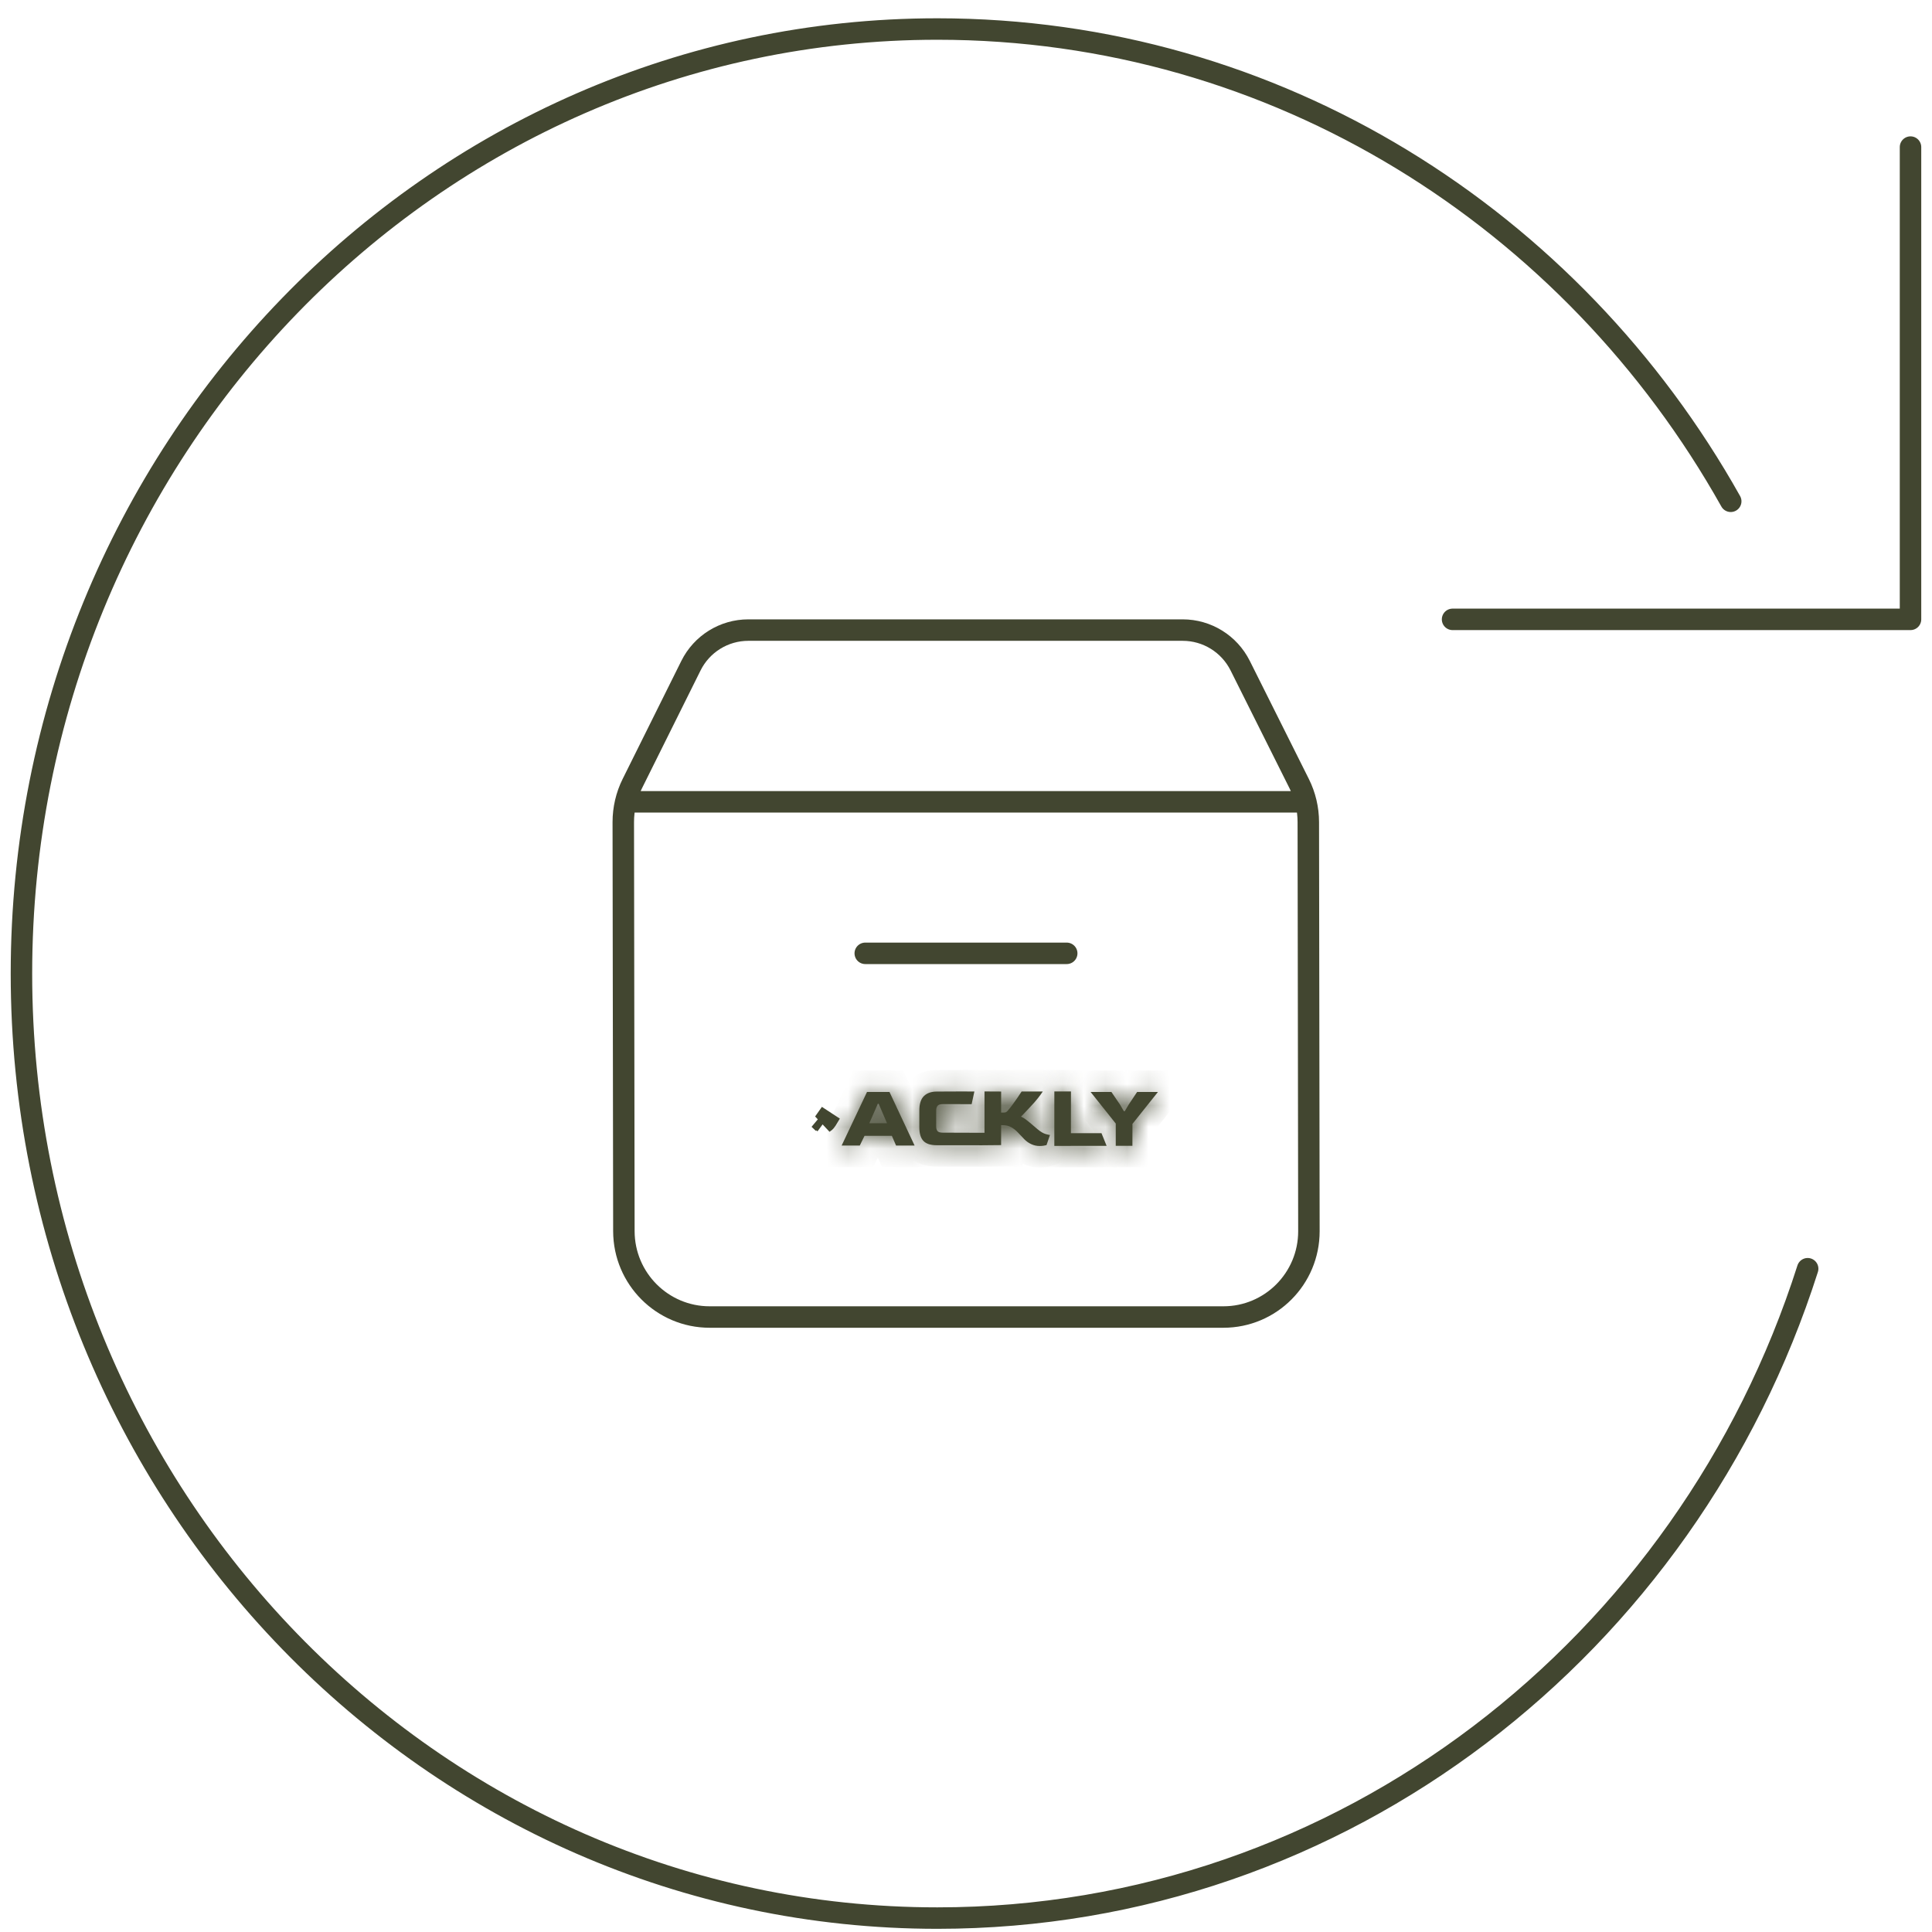 <svg width="90" height="90" viewBox="0 0 90 90" fill="none" xmlns="http://www.w3.org/2000/svg">
<path d="M84.208 59.102C78.609 76.668 62.574 89.352 43.666 89.352C20.102 89.352 0.999 69.652 0.999 45.352C0.999 21.051 20.102 1.352 43.666 1.352C59.458 1.352 73.247 10.2 80.624 23.352M67.666 28.852L88.999 28.852V6.852" stroke="#424630" stroke-linecap="round" stroke-linejoin="round"/>
<path d="M38.38 52.298C38.448 52.256 38.482 52.203 38.494 52.183L38.696 51.85L38.38 52.298ZM38.38 52.298L38.15 52.129L38.347 52.316M38.922 52.442C38.922 52.442 38.922 52.442 38.922 52.442L38.922 52.442Z" fill="#424630" stroke="#424630"/>
<mask id="path-3-inside-1_1_2176" fill="white">
<path d="M48.912 52.871L48.751 53.343C48.724 53.351 48.681 53.36 48.624 53.37C48.566 53.38 48.5 53.385 48.425 53.385C48.294 53.385 48.166 53.357 48.043 53.3C47.919 53.243 47.811 53.167 47.717 53.071L47.573 52.918C47.524 52.867 47.476 52.816 47.428 52.766C47.327 52.658 47.219 52.573 47.105 52.509C46.991 52.444 46.848 52.413 46.676 52.413L46.636 52.413L46.635 53.343L46.601 53.343C46.315 53.347 46.027 53.349 45.736 53.351C45.38 53.352 45.028 53.352 44.679 53.349L43.641 53.349C43.354 53.349 43.146 53.283 43.018 53.15C42.889 53.016 42.825 52.802 42.825 52.504L42.826 51.727C42.827 51.422 42.898 51.199 43.04 51.059C43.183 50.919 43.384 50.849 43.644 50.849C44.036 50.847 44.428 50.845 44.819 50.844C45.01 50.845 45.2 50.846 45.39 50.847C45.348 51.044 45.305 51.24 45.263 51.437C44.887 51.436 44.512 51.435 44.138 51.434L43.932 51.434C43.807 51.434 43.721 51.459 43.677 51.509C43.632 51.559 43.611 51.634 43.611 51.736L43.61 52.463C43.61 52.559 43.629 52.634 43.668 52.686C43.707 52.737 43.794 52.764 43.931 52.764L44.096 52.764C44.684 52.766 45.273 52.767 45.862 52.77C45.862 52.128 45.862 51.486 45.862 50.844C46.121 50.845 46.379 50.846 46.637 50.848L46.636 51.828L46.757 51.828C46.803 51.828 46.838 51.822 46.863 51.809C46.889 51.796 46.916 51.773 46.946 51.739C47.01 51.665 47.082 51.575 47.162 51.469C47.24 51.363 47.319 51.254 47.395 51.141C47.472 51.03 47.537 50.931 47.591 50.847L48.577 50.847C48.423 51.076 48.287 51.24 48.188 51.352C48.135 51.412 48.062 51.491 47.944 51.617C47.864 51.704 47.79 51.782 47.723 51.852C47.656 51.923 47.602 51.978 47.561 52.018C47.645 52.055 47.717 52.097 47.778 52.143C47.84 52.19 47.907 52.243 47.98 52.303C48.046 52.357 48.105 52.406 48.154 52.451C48.204 52.497 48.264 52.547 48.334 52.604C48.478 52.723 48.604 52.797 48.71 52.827C48.815 52.856 48.883 52.872 48.913 52.872L48.912 52.871Z"/>
</mask>
<path d="M48.912 52.871L48.751 53.343C48.724 53.351 48.681 53.36 48.624 53.37C48.566 53.38 48.5 53.385 48.425 53.385C48.294 53.385 48.166 53.357 48.043 53.3C47.919 53.243 47.811 53.167 47.717 53.071L47.573 52.918C47.524 52.867 47.476 52.816 47.428 52.766C47.327 52.658 47.219 52.573 47.105 52.509C46.991 52.444 46.848 52.413 46.676 52.413L46.636 52.413L46.635 53.343L46.601 53.343C46.315 53.347 46.027 53.349 45.736 53.351C45.38 53.352 45.028 53.352 44.679 53.349L43.641 53.349C43.354 53.349 43.146 53.283 43.018 53.15C42.889 53.016 42.825 52.802 42.825 52.504L42.826 51.727C42.827 51.422 42.898 51.199 43.04 51.059C43.183 50.919 43.384 50.849 43.644 50.849C44.036 50.847 44.428 50.845 44.819 50.844C45.01 50.845 45.2 50.846 45.39 50.847C45.348 51.044 45.305 51.24 45.263 51.437C44.887 51.436 44.512 51.435 44.138 51.434L43.932 51.434C43.807 51.434 43.721 51.459 43.677 51.509C43.632 51.559 43.611 51.634 43.611 51.736L43.61 52.463C43.61 52.559 43.629 52.634 43.668 52.686C43.707 52.737 43.794 52.764 43.931 52.764L44.096 52.764C44.684 52.766 45.273 52.767 45.862 52.77C45.862 52.128 45.862 51.486 45.862 50.844C46.121 50.845 46.379 50.846 46.637 50.848L46.636 51.828L46.757 51.828C46.803 51.828 46.838 51.822 46.863 51.809C46.889 51.796 46.916 51.773 46.946 51.739C47.01 51.665 47.082 51.575 47.162 51.469C47.24 51.363 47.319 51.254 47.395 51.141C47.472 51.03 47.537 50.931 47.591 50.847L48.577 50.847C48.423 51.076 48.287 51.24 48.188 51.352C48.135 51.412 48.062 51.491 47.944 51.617C47.864 51.704 47.79 51.782 47.723 51.852C47.656 51.923 47.602 51.978 47.561 52.018C47.645 52.055 47.717 52.097 47.778 52.143C47.84 52.19 47.907 52.243 47.98 52.303C48.046 52.357 48.105 52.406 48.154 52.451C48.204 52.497 48.264 52.547 48.334 52.604C48.478 52.723 48.604 52.797 48.71 52.827C48.815 52.856 48.883 52.872 48.913 52.872L48.912 52.871Z" fill="#424630"/>
<path d="M48.912 52.871L49.639 52.183L48.503 50.983L47.966 52.547L48.912 52.871ZM48.751 53.343L49.049 54.297L49.532 54.145L49.696 53.666L48.751 53.343ZM48.624 53.37L48.792 54.356L48.794 54.355L48.624 53.37ZM48.043 53.3L47.622 54.208L47.626 54.21L48.043 53.3ZM47.717 53.071L46.99 53.759L46.996 53.764L47.001 53.77L47.717 53.071ZM47.573 52.918L48.299 52.23L47.573 52.918ZM47.428 52.766L46.702 53.453L47.428 52.766ZM46.636 52.413L46.637 51.413L45.637 51.413L45.636 52.413L46.636 52.413ZM46.635 53.343L46.634 54.343L47.634 54.343L47.635 53.343L46.635 53.343ZM46.601 53.343L46.602 52.343L46.589 52.343L46.601 53.343ZM45.736 53.351L45.739 54.351L45.74 54.351L45.736 53.351ZM44.679 53.349L44.689 52.349L44.68 52.349L44.679 53.349ZM43.04 51.059L43.739 51.773L43.741 51.771L43.04 51.059ZM43.644 50.849L43.643 51.849L43.649 51.849L43.644 50.849ZM44.819 50.844L44.828 49.844L44.817 49.844L44.819 50.844ZM45.39 50.847L46.368 51.055L46.625 49.852L45.395 49.847L45.39 50.847ZM45.263 51.437L45.259 52.437L46.071 52.438L46.24 51.645L45.263 51.437ZM44.138 51.434L44.141 50.434L44.139 50.434L44.138 51.434ZM43.677 51.509L44.418 52.18L44.424 52.174L44.429 52.168L43.677 51.509ZM44.096 52.764L44.099 51.764L44.097 51.764L44.096 52.764ZM45.862 52.77L45.857 53.77L46.862 53.773L46.862 52.768L45.862 52.77ZM45.862 50.844L45.869 49.844L44.862 49.838L44.862 50.845L45.862 50.844ZM46.637 50.848L47.637 50.848L47.639 49.853L46.645 49.848L46.637 50.848ZM46.636 51.828L45.636 51.828L45.635 52.828L46.635 52.828L46.636 51.828ZM46.946 51.739L46.192 51.083L46.19 51.085L46.946 51.739ZM47.162 51.469L47.963 52.066L47.964 52.065L47.162 51.469ZM47.395 51.141L46.572 50.575L46.57 50.577L47.395 51.141ZM47.591 50.847L47.592 49.847L47.041 49.847L46.746 50.313L47.591 50.847ZM48.577 50.847L49.406 51.405L50.456 49.847L48.578 49.847L48.577 50.847ZM48.188 51.352L47.439 50.69L47.437 50.693L48.188 51.352ZM47.944 51.617L47.215 50.933L47.21 50.939L47.944 51.617ZM47.561 52.018L46.862 51.304L45.806 52.338L47.157 52.933L47.561 52.018ZM47.98 52.303L47.347 53.078L47.347 53.078L47.98 52.303ZM48.154 52.451L48.831 51.715L48.825 51.709L48.154 52.451ZM48.334 52.604L48.97 51.832L48.962 51.825L48.334 52.604ZM48.71 52.827L48.982 51.864L48.981 51.864L48.71 52.827ZM48.913 52.872L48.912 53.872L51.236 53.872L49.64 52.184L48.913 52.872ZM47.966 52.547L47.805 53.019L49.696 53.666L49.858 53.194L47.966 52.547ZM48.452 52.388C48.46 52.386 48.467 52.384 48.472 52.383C48.476 52.381 48.48 52.38 48.483 52.38C48.488 52.378 48.49 52.378 48.488 52.378C48.487 52.379 48.483 52.379 48.477 52.38C48.471 52.382 48.464 52.383 48.454 52.385L48.794 54.355C48.856 54.344 48.954 54.326 49.049 54.297L48.452 52.388ZM48.456 52.384C48.46 52.384 48.46 52.384 48.455 52.384C48.449 52.385 48.44 52.385 48.426 52.385L48.424 54.385C48.545 54.385 48.669 54.377 48.792 54.356L48.456 52.384ZM48.426 52.385C48.433 52.385 48.441 52.386 48.448 52.388C48.456 52.389 48.46 52.391 48.459 52.391L47.626 54.21C47.876 54.324 48.144 54.385 48.424 54.385L48.426 52.385ZM48.464 52.393C48.449 52.386 48.441 52.38 48.433 52.372L47.001 53.77C47.181 53.954 47.39 54.101 47.622 54.208L48.464 52.393ZM48.444 52.383L48.299 52.23L46.846 53.606L46.99 53.759L48.444 52.383ZM48.299 52.23C48.25 52.178 48.276 52.206 48.227 52.154C48.174 52.098 48.244 52.172 48.191 52.116C48.183 52.108 48.162 52.086 48.155 52.078L46.702 53.453C46.711 53.464 46.701 53.453 46.711 53.463C46.711 53.463 46.719 53.472 46.719 53.472C46.738 53.492 46.719 53.472 46.737 53.491C46.776 53.532 46.717 53.469 46.755 53.51C46.759 53.514 46.761 53.516 46.764 53.52C46.776 53.532 46.762 53.518 46.774 53.529C46.814 53.572 46.77 53.525 46.81 53.568C46.82 53.579 46.835 53.595 46.846 53.606L48.299 52.23ZM48.155 52.078C47.993 51.907 47.807 51.756 47.595 51.636L46.614 53.381C46.631 53.39 46.66 53.41 46.702 53.453L48.155 52.078ZM47.595 51.636C47.29 51.465 46.965 51.413 46.677 51.413L46.675 53.413C46.731 53.413 46.691 53.424 46.614 53.381L47.595 51.636ZM46.677 51.413L46.637 51.413L46.635 53.413L46.675 53.413L46.677 51.413ZM45.636 52.413L45.635 53.343L47.635 53.343L47.636 52.413L45.636 52.413ZM46.636 52.343L46.602 52.343L46.6 54.343L46.634 54.343L46.636 52.343ZM46.589 52.343C46.306 52.347 46.021 52.349 45.732 52.351L45.74 54.351C46.033 54.349 46.324 54.347 46.614 54.343L46.589 52.343ZM45.733 52.351C45.38 52.352 45.032 52.352 44.689 52.349L44.669 54.349C45.024 54.352 45.381 54.352 45.739 54.351L45.733 52.351ZM44.68 52.349L43.642 52.349L43.64 54.349L44.678 54.349L44.68 52.349ZM43.642 52.349C43.571 52.349 43.556 52.341 43.576 52.347C43.601 52.355 43.669 52.383 43.738 52.456L42.297 53.843C42.696 54.258 43.229 54.349 43.64 54.349L43.642 52.349ZM43.738 52.456C43.805 52.525 43.827 52.587 43.831 52.602C43.833 52.608 43.832 52.604 43.83 52.587C43.827 52.57 43.825 52.543 43.825 52.504L41.825 52.504C41.825 52.912 41.907 53.439 42.297 53.843L43.738 52.456ZM43.825 52.504L43.826 51.727L41.826 51.727L41.825 52.504L43.825 52.504ZM43.826 51.727C43.826 51.689 43.828 51.663 43.831 51.647C43.833 51.631 43.835 51.627 43.832 51.635C43.83 51.642 43.823 51.66 43.808 51.686C43.793 51.712 43.77 51.743 43.739 51.773L42.341 50.345C41.924 50.753 41.827 51.296 41.826 51.727L43.826 51.727ZM43.741 51.771C43.722 51.79 43.701 51.807 43.679 51.82C43.657 51.833 43.638 51.841 43.625 51.846C43.599 51.855 43.6 51.849 43.643 51.849L43.645 49.849C43.207 49.849 42.721 49.97 42.339 50.347L43.741 51.771ZM43.649 51.849C44.039 51.847 44.43 51.845 44.822 51.844L44.817 49.844C44.425 49.845 44.032 49.847 43.639 49.849L43.649 51.849ZM44.81 51.844C45.003 51.845 45.195 51.846 45.385 51.847L45.395 49.847C45.204 49.846 45.016 49.845 44.828 49.844L44.81 51.844ZM44.412 50.639C44.391 50.736 44.37 50.833 44.349 50.931C44.328 51.029 44.306 51.129 44.285 51.228L46.24 51.645C46.261 51.548 46.282 51.45 46.304 51.352C46.325 51.254 46.346 51.155 46.368 51.055L44.412 50.639ZM45.266 50.437C44.891 50.436 44.515 50.435 44.141 50.434L44.135 52.434C44.509 52.435 44.884 52.436 45.259 52.437L45.266 50.437ZM44.139 50.434L43.934 50.434L43.931 52.434L44.137 52.434L44.139 50.434ZM43.934 50.434C43.76 50.434 43.275 50.451 42.926 50.85L44.429 52.168C44.289 52.327 44.133 52.389 44.053 52.413C44.011 52.425 43.979 52.43 43.961 52.432C43.942 52.434 43.931 52.434 43.931 52.434L43.934 50.434ZM42.936 50.839C42.653 51.151 42.611 51.52 42.611 51.736L44.611 51.736C44.611 51.749 44.612 51.966 44.418 52.18L42.936 50.839ZM42.611 51.736L42.61 52.463L44.61 52.463L44.611 51.736L42.611 51.736ZM42.61 52.463C42.609 52.674 42.649 52.995 42.868 53.287L44.468 52.084C44.609 52.273 44.61 52.444 44.61 52.463L42.61 52.463ZM42.868 53.287C43.058 53.539 43.305 53.651 43.474 53.702C43.644 53.753 43.806 53.764 43.93 53.764L43.932 51.764C43.92 51.764 43.969 51.762 44.052 51.787C44.133 51.811 44.317 51.884 44.468 52.084L42.868 53.287ZM43.93 53.764L44.095 53.764L44.097 51.764L43.932 51.764L43.93 53.764ZM44.092 53.764C44.681 53.766 45.269 53.767 45.857 53.77L45.867 51.77C45.278 51.767 44.688 51.766 44.099 51.764L44.092 53.764ZM46.862 52.768C46.862 52.127 46.862 51.485 46.862 50.843L44.862 50.845C44.862 51.487 44.862 52.129 44.862 52.771L46.862 52.768ZM45.855 51.844C45.985 51.844 46.115 51.845 46.244 51.846C46.373 51.846 46.502 51.847 46.63 51.847L46.645 49.848C46.514 49.847 46.384 49.846 46.255 49.846C46.126 49.845 45.997 49.844 45.869 49.844L45.855 51.844ZM45.637 50.848L45.636 51.828L47.636 51.828L47.637 50.848L45.637 50.848ZM46.635 52.828L46.756 52.828L46.758 50.828L46.638 50.828L46.635 52.828ZM46.756 52.828C46.866 52.828 47.087 52.818 47.319 52.699L46.408 50.919C46.505 50.869 46.59 50.848 46.644 50.839C46.698 50.829 46.739 50.828 46.758 50.828L46.756 52.828ZM47.319 52.699C47.499 52.606 47.624 52.483 47.702 52.392L46.19 51.085C46.202 51.071 46.224 51.047 46.257 51.019C46.29 50.991 46.34 50.954 46.408 50.919L47.319 52.699ZM47.7 52.395C47.784 52.298 47.872 52.188 47.963 52.066L46.36 50.871C46.292 50.962 46.236 51.031 46.192 51.083L47.7 52.395ZM47.964 52.065C48.05 51.949 48.136 51.829 48.221 51.705L46.57 50.577C46.502 50.678 46.431 50.776 46.359 50.872L47.964 52.065ZM48.219 51.708C48.301 51.588 48.374 51.479 48.436 51.381L46.746 50.313C46.701 50.384 46.643 50.472 46.572 50.575L48.219 51.708ZM47.59 51.847L48.576 51.847L48.578 49.847L47.592 49.847L47.59 51.847ZM47.748 50.289C47.622 50.475 47.514 50.605 47.439 50.69L48.937 52.014C49.059 51.876 49.223 51.677 49.406 51.405L47.748 50.289ZM47.437 50.693C47.397 50.739 47.336 50.804 47.215 50.933L48.674 52.3C48.788 52.178 48.874 52.086 48.94 52.011L47.437 50.693ZM47.21 50.939C47.135 51.02 47.065 51.093 46.998 51.165L48.448 52.54C48.515 52.47 48.593 52.387 48.678 52.295L47.21 50.939ZM46.998 51.165C46.934 51.232 46.89 51.277 46.862 51.304L48.261 52.732C48.314 52.68 48.377 52.615 48.448 52.54L46.998 51.165ZM47.157 52.933C47.179 52.943 47.182 52.947 47.173 52.94L48.383 51.346C48.252 51.246 48.11 51.167 47.966 51.103L47.157 52.933ZM47.173 52.94C47.222 52.977 47.279 53.022 47.347 53.078L48.612 51.528C48.534 51.464 48.457 51.402 48.383 51.346L47.173 52.94ZM47.347 53.078C47.406 53.126 47.45 53.164 47.484 53.194L48.825 51.709C48.759 51.649 48.686 51.588 48.612 51.527L47.347 53.078ZM47.477 53.188C47.548 53.253 47.625 53.318 47.706 53.383L48.962 51.825C48.902 51.777 48.861 51.741 48.831 51.715L47.477 53.188ZM47.697 53.376C47.886 53.532 48.139 53.706 48.439 53.79L48.981 51.864C49.008 51.871 49.027 51.879 49.036 51.883C49.046 51.888 49.049 51.89 49.046 51.888C49.042 51.886 49.034 51.881 49.021 51.871C49.008 51.862 48.991 51.849 48.97 51.832L47.697 53.376ZM48.438 53.789C48.499 53.806 48.562 53.823 48.622 53.837C48.656 53.844 48.776 53.872 48.912 53.872L48.914 51.872C48.951 51.872 48.98 51.874 48.998 51.876C49.016 51.877 49.03 51.88 49.038 51.881C49.054 51.883 49.062 51.885 49.058 51.884C49.055 51.884 49.047 51.882 49.034 51.878C49.02 51.875 49.003 51.87 48.982 51.864L48.438 53.789ZM49.64 52.184L49.639 52.183L48.185 53.559L48.186 53.559L49.64 52.184Z" fill="#424630" mask="url(#path-3-inside-1_1_2176)"/>
<mask id="path-5-inside-2_1_2176" fill="white">
<path d="M49.115 53.379C49.116 52.534 49.115 51.688 49.116 50.844L49.889 50.844L49.887 52.787L51.311 52.787C51.391 52.984 51.471 53.181 51.551 53.379C51.411 53.379 51.208 53.379 51.069 53.379C50.417 53.379 49.766 53.379 49.115 53.38L49.115 53.379Z"/>
</mask>
<path d="M49.115 53.379C49.116 52.534 49.115 51.688 49.116 50.844L49.889 50.844L49.887 52.787L51.311 52.787C51.391 52.984 51.471 53.181 51.551 53.379C51.411 53.379 51.208 53.379 51.069 53.379C50.417 53.379 49.766 53.379 49.115 53.38L49.115 53.379Z" fill="#424630"/>
<path d="M49.116 50.844L49.117 49.844L48.117 49.844L48.116 50.844L49.116 50.844ZM49.889 50.844L50.889 50.844L50.89 49.844L49.89 49.844L49.889 50.844ZM49.887 52.787L48.887 52.787L48.886 53.787L49.886 53.787L49.887 52.787ZM51.311 52.787L52.237 52.41L51.984 51.787L51.312 51.787L51.311 52.787ZM51.551 53.379L51.55 54.379L53.035 54.379L52.478 53.002L51.551 53.379ZM49.115 53.38L48.115 53.38L48.114 54.382L49.116 54.38L49.115 53.38ZM50.115 53.379C50.115 52.956 50.115 52.533 50.115 52.11C50.116 51.688 50.116 51.266 50.116 50.844L48.116 50.844C48.116 51.267 48.116 51.69 48.115 52.112C48.115 52.535 48.115 52.957 48.115 53.379L50.115 53.379ZM49.115 51.844L49.888 51.844L49.89 49.844L49.117 49.844L49.115 51.844ZM48.889 50.844L48.887 52.787L50.887 52.787L50.889 50.844L48.889 50.844ZM49.886 53.787L51.31 53.787L51.312 51.787L49.888 51.787L49.886 53.787ZM50.385 53.165C50.465 53.362 50.544 53.558 50.624 53.755L52.478 53.002C52.398 52.804 52.317 52.606 52.237 52.41L50.385 53.165ZM51.552 52.379C51.552 52.379 51.552 52.379 51.551 52.379C51.551 52.379 51.551 52.379 51.55 52.379C51.55 52.379 51.55 52.379 51.55 52.379C51.549 52.379 51.549 52.379 51.549 52.379C51.549 52.379 51.548 52.379 51.548 52.379C51.548 52.379 51.547 52.379 51.547 52.379C51.547 52.379 51.547 52.379 51.546 52.379C51.546 52.379 51.546 52.379 51.546 52.379C51.545 52.379 51.545 52.379 51.545 52.379C51.544 52.379 51.544 52.379 51.544 52.379C51.544 52.379 51.543 52.379 51.543 52.379C51.543 52.379 51.542 52.379 51.542 52.379C51.542 52.379 51.542 52.379 51.541 52.379C51.541 52.379 51.541 52.379 51.541 52.379C51.54 52.379 51.54 52.379 51.54 52.379C51.539 52.379 51.539 52.379 51.539 52.379C51.539 52.379 51.538 52.379 51.538 52.379C51.538 52.379 51.538 52.379 51.537 52.379C51.537 52.379 51.537 52.379 51.536 52.379C51.536 52.379 51.536 52.379 51.535 52.379C51.535 52.379 51.535 52.379 51.535 52.379C51.534 52.379 51.534 52.379 51.534 52.379C51.533 52.379 51.533 52.379 51.533 52.379C51.533 52.379 51.532 52.379 51.532 52.379C51.532 52.379 51.532 52.379 51.531 52.379C51.531 52.379 51.531 52.379 51.53 52.379C51.53 52.379 51.53 52.379 51.53 52.379C51.529 52.379 51.529 52.379 51.529 52.379C51.528 52.379 51.528 52.379 51.528 52.379C51.528 52.379 51.527 52.379 51.527 52.379C51.527 52.379 51.526 52.379 51.526 52.379C51.526 52.379 51.526 52.379 51.525 52.379C51.525 52.379 51.525 52.379 51.524 52.379C51.524 52.379 51.524 52.379 51.524 52.379C51.523 52.379 51.523 52.379 51.523 52.379C51.522 52.379 51.522 52.379 51.522 52.379C51.522 52.379 51.521 52.379 51.521 52.379C51.521 52.379 51.52 52.379 51.52 52.379C51.52 52.379 51.52 52.379 51.519 52.379C51.519 52.379 51.519 52.379 51.518 52.379C51.518 52.379 51.518 52.379 51.517 52.379C51.517 52.379 51.517 52.379 51.517 52.379C51.516 52.379 51.516 52.379 51.516 52.379C51.515 52.379 51.515 52.379 51.515 52.379C51.515 52.379 51.514 52.379 51.514 52.379C51.514 52.379 51.513 52.379 51.513 52.379C51.513 52.379 51.513 52.379 51.512 52.379C51.512 52.379 51.512 52.379 51.511 52.379C51.511 52.379 51.511 52.379 51.511 52.379C51.51 52.379 51.51 52.379 51.51 52.379C51.509 52.379 51.509 52.379 51.509 52.379C51.508 52.379 51.508 52.379 51.508 52.379C51.508 52.379 51.507 52.379 51.507 52.379C51.507 52.379 51.506 52.379 51.506 52.379C51.506 52.379 51.505 52.379 51.505 52.379C51.505 52.379 51.505 52.379 51.504 52.379C51.504 52.379 51.504 52.379 51.503 52.379C51.503 52.379 51.503 52.379 51.502 52.379C51.502 52.379 51.502 52.379 51.502 52.379C51.501 52.379 51.501 52.379 51.501 52.379C51.5 52.379 51.5 52.379 51.5 52.379C51.499 52.379 51.499 52.379 51.499 52.379C51.499 52.379 51.498 52.379 51.498 52.379C51.498 52.379 51.497 52.379 51.497 52.379C51.497 52.379 51.496 52.379 51.496 52.379C51.496 52.379 51.496 52.379 51.495 52.379C51.495 52.379 51.495 52.379 51.494 52.379C51.494 52.379 51.494 52.379 51.493 52.379C51.493 52.379 51.493 52.379 51.493 52.379C51.492 52.379 51.492 52.379 51.492 52.379C51.491 52.379 51.491 52.379 51.491 52.379C51.49 52.379 51.49 52.379 51.49 52.379C51.49 52.379 51.489 52.379 51.489 52.379C51.489 52.379 51.488 52.379 51.488 52.379C51.488 52.379 51.487 52.379 51.487 52.379C51.487 52.379 51.486 52.379 51.486 52.379C51.486 52.379 51.486 52.379 51.485 52.379C51.485 52.379 51.485 52.379 51.484 52.379C51.484 52.379 51.484 52.379 51.483 52.379C51.483 52.379 51.483 52.379 51.483 52.379C51.482 52.379 51.482 52.379 51.482 52.379C51.481 52.379 51.481 52.379 51.481 52.379C51.48 52.379 51.48 52.379 51.48 52.379C51.48 52.379 51.479 52.379 51.479 52.379C51.479 52.379 51.478 52.379 51.478 52.379C51.478 52.379 51.477 52.379 51.477 52.379C51.477 52.379 51.477 52.379 51.476 52.379C51.476 52.379 51.475 52.379 51.475 52.379C51.475 52.379 51.475 52.379 51.474 52.379C51.474 52.379 51.474 52.379 51.473 52.379C51.473 52.379 51.473 52.379 51.472 52.379C51.472 52.379 51.472 52.379 51.471 52.379C51.471 52.379 51.471 52.379 51.471 52.379C51.47 52.379 51.47 52.379 51.47 52.379C51.469 52.379 51.469 52.379 51.469 52.379C51.468 52.379 51.468 52.379 51.468 52.379C51.468 52.379 51.467 52.379 51.467 52.379C51.467 52.379 51.466 52.379 51.466 52.379C51.466 52.379 51.465 52.379 51.465 52.379C51.465 52.379 51.464 52.379 51.464 52.379C51.464 52.379 51.463 52.379 51.463 52.379C51.463 52.379 51.462 52.379 51.462 52.379C51.462 52.379 51.462 52.379 51.461 52.379C51.461 52.379 51.461 52.379 51.46 52.379C51.46 52.379 51.46 52.379 51.459 52.379C51.459 52.379 51.459 52.379 51.458 52.379C51.458 52.379 51.458 52.379 51.458 52.379C51.457 52.379 51.457 52.379 51.457 52.379C51.456 52.379 51.456 52.379 51.456 52.379C51.455 52.379 51.455 52.379 51.455 52.379C51.454 52.379 51.454 52.379 51.454 52.379C51.453 52.379 51.453 52.379 51.453 52.379C51.453 52.379 51.452 52.379 51.452 52.379C51.452 52.379 51.451 52.379 51.451 52.379C51.451 52.379 51.45 52.379 51.45 52.379C51.45 52.379 51.449 52.379 51.449 52.379C51.449 52.379 51.448 52.379 51.448 52.379C51.448 52.379 51.447 52.379 51.447 52.379C51.447 52.379 51.447 52.379 51.446 52.379C51.446 52.379 51.446 52.379 51.445 52.379C51.445 52.379 51.445 52.379 51.444 52.379C51.444 52.379 51.444 52.379 51.443 52.379C51.443 52.379 51.443 52.379 51.442 52.379C51.442 52.379 51.442 52.379 51.441 52.379C51.441 52.379 51.441 52.379 51.44 52.379C51.44 52.379 51.44 52.379 51.44 52.379C51.439 52.379 51.439 52.379 51.438 52.379C51.438 52.379 51.438 52.379 51.438 52.379C51.437 52.379 51.437 52.379 51.437 52.379C51.436 52.379 51.436 52.379 51.436 52.379C51.435 52.379 51.435 52.379 51.435 52.379C51.434 52.379 51.434 52.379 51.434 52.379C51.433 52.379 51.433 52.379 51.433 52.379C51.432 52.379 51.432 52.379 51.432 52.379C51.431 52.379 51.431 52.379 51.431 52.379C51.431 52.379 51.43 52.379 51.43 52.379C51.43 52.379 51.429 52.379 51.429 52.379C51.429 52.379 51.428 52.379 51.428 52.379C51.428 52.379 51.427 52.379 51.427 52.379C51.427 52.379 51.426 52.379 51.426 52.379C51.426 52.379 51.425 52.379 51.425 52.379C51.425 52.379 51.424 52.379 51.424 52.379C51.424 52.379 51.423 52.379 51.423 52.379C51.423 52.379 51.422 52.379 51.422 52.379C51.422 52.379 51.422 52.379 51.421 52.379C51.421 52.379 51.421 52.379 51.42 52.379C51.42 52.379 51.42 52.379 51.419 52.379C51.419 52.379 51.419 52.379 51.418 52.379C51.418 52.379 51.418 52.379 51.417 52.379C51.417 52.379 51.417 52.379 51.416 52.379C51.416 52.379 51.416 52.379 51.415 52.379C51.415 52.379 51.415 52.379 51.414 52.379C51.414 52.379 51.414 52.379 51.413 52.379C51.413 52.379 51.413 52.379 51.413 52.379C51.412 52.379 51.412 52.379 51.411 52.379C51.411 52.379 51.411 52.379 51.41 52.379C51.41 52.379 51.41 52.379 51.41 52.379C51.409 52.379 51.409 52.379 51.409 52.379C51.408 52.379 51.408 52.379 51.408 52.379C51.407 52.379 51.407 52.379 51.407 52.379C51.406 52.379 51.406 52.379 51.406 52.379C51.405 52.379 51.405 52.379 51.405 52.379C51.404 52.379 51.404 52.379 51.404 52.379C51.403 52.379 51.403 52.379 51.403 52.379C51.402 52.379 51.402 52.379 51.402 52.379C51.401 52.379 51.401 52.379 51.401 52.379C51.4 52.379 51.4 52.379 51.4 52.379C51.399 52.379 51.399 52.379 51.399 52.379C51.398 52.379 51.398 52.379 51.398 52.379C51.397 52.379 51.397 52.379 51.397 52.379C51.397 52.379 51.396 52.379 51.396 52.379C51.395 52.379 51.395 52.379 51.395 52.379C51.395 52.379 51.394 52.379 51.394 52.379C51.394 52.379 51.393 52.379 51.393 52.379C51.392 52.379 51.392 52.379 51.392 52.379C51.392 52.379 51.391 52.379 51.391 52.379C51.391 52.379 51.39 52.379 51.39 52.379C51.39 52.379 51.389 52.379 51.389 52.379C51.389 52.379 51.388 52.379 51.388 52.379C51.388 52.379 51.387 52.379 51.387 52.379C51.387 52.379 51.386 52.379 51.386 52.379C51.386 52.379 51.385 52.379 51.385 52.379C51.385 52.379 51.384 52.379 51.384 52.379C51.384 52.379 51.383 52.379 51.383 52.379C51.383 52.379 51.382 52.379 51.382 52.379C51.382 52.379 51.381 52.379 51.381 52.379C51.381 52.379 51.38 52.379 51.38 52.379C51.38 52.379 51.379 52.379 51.379 52.379C51.379 52.379 51.378 52.379 51.378 52.379C51.378 52.379 51.377 52.379 51.377 52.379C51.377 52.379 51.376 52.379 51.376 52.379C51.376 52.379 51.375 52.379 51.375 52.379C51.375 52.379 51.374 52.379 51.374 52.379C51.374 52.379 51.373 52.379 51.373 52.379C51.373 52.379 51.372 52.379 51.372 52.379C51.372 52.379 51.371 52.379 51.371 52.379C51.371 52.379 51.37 52.379 51.37 52.379C51.37 52.379 51.369 52.379 51.369 52.379C51.369 52.379 51.368 52.379 51.368 52.379C51.368 52.379 51.367 52.379 51.367 52.379C51.367 52.379 51.367 52.379 51.366 52.379C51.366 52.379 51.365 52.379 51.365 52.379C51.365 52.379 51.364 52.379 51.364 52.379C51.364 52.379 51.364 52.379 51.363 52.379C51.363 52.379 51.362 52.379 51.362 52.379C51.362 52.379 51.361 52.379 51.361 52.379C51.361 52.379 51.361 52.379 51.36 52.379C51.36 52.379 51.359 52.379 51.359 52.379C51.359 52.379 51.358 52.379 51.358 52.379C51.358 52.379 51.358 52.379 51.357 52.379C51.357 52.379 51.356 52.379 51.356 52.379C51.356 52.379 51.355 52.379 51.355 52.379C51.355 52.379 51.355 52.379 51.354 52.379C51.354 52.379 51.353 52.379 51.353 52.379C51.353 52.379 51.352 52.379 51.352 52.379C51.352 52.379 51.352 52.379 51.351 52.379C51.351 52.379 51.35 52.379 51.35 52.379C51.35 52.379 51.349 52.379 51.349 52.379C51.349 52.379 51.349 52.379 51.348 52.379C51.348 52.379 51.347 52.379 51.347 52.379C51.347 52.379 51.346 52.379 51.346 52.379C51.346 52.379 51.346 52.379 51.345 52.379C51.345 52.379 51.344 52.379 51.344 52.379C51.344 52.379 51.343 52.379 51.343 52.379C51.343 52.379 51.343 52.379 51.342 52.379C51.342 52.379 51.342 52.379 51.341 52.379C51.341 52.379 51.34 52.379 51.34 52.379C51.34 52.379 51.34 52.379 51.339 52.379C51.339 52.379 51.339 52.379 51.338 52.379C51.338 52.379 51.337 52.379 51.337 52.379C51.337 52.379 51.337 52.379 51.336 52.379C51.336 52.379 51.336 52.379 51.335 52.379C51.335 52.379 51.334 52.379 51.334 52.379C51.334 52.379 51.334 52.379 51.333 52.379C51.333 52.379 51.333 52.379 51.332 52.379C51.332 52.379 51.331 52.379 51.331 52.379C51.331 52.379 51.331 52.379 51.33 52.379C51.33 52.379 51.33 52.379 51.329 52.379C51.329 52.379 51.328 52.379 51.328 52.379C51.328 52.379 51.328 52.379 51.327 52.379C51.327 52.379 51.327 52.379 51.326 52.379C51.326 52.379 51.325 52.379 51.325 52.379C51.325 52.379 51.324 52.379 51.324 52.379C51.324 52.379 51.323 52.379 51.323 52.379C51.323 52.379 51.322 52.379 51.322 52.379C51.322 52.379 51.321 52.379 51.321 52.379C51.321 52.379 51.32 52.379 51.32 52.379C51.32 52.379 51.319 52.379 51.319 52.379C51.319 52.379 51.318 52.379 51.318 52.379C51.318 52.379 51.317 52.379 51.317 52.379C51.317 52.379 51.316 52.379 51.316 52.379C51.316 52.379 51.315 52.379 51.315 52.379C51.315 52.379 51.314 52.379 51.314 52.379C51.314 52.379 51.313 52.379 51.313 52.379C51.313 52.379 51.312 52.379 51.312 52.379C51.312 52.379 51.311 52.379 51.311 52.379C51.311 52.379 51.31 52.379 51.31 52.379C51.31 52.379 51.309 52.379 51.309 52.379C51.309 52.379 51.308 52.379 51.308 52.379C51.308 52.379 51.307 52.379 51.307 52.379C51.307 52.379 51.306 52.379 51.306 52.379C51.306 52.379 51.305 52.379 51.305 52.379C51.305 52.379 51.304 52.379 51.304 52.379C51.304 52.379 51.303 52.379 51.303 52.379C51.303 52.379 51.302 52.379 51.302 52.379C51.302 52.379 51.301 52.379 51.301 52.379C51.301 52.379 51.3 52.379 51.3 52.379C51.3 52.379 51.299 52.379 51.299 52.379C51.299 52.379 51.298 52.379 51.298 52.379C51.298 52.379 51.297 52.379 51.297 52.379C51.297 52.379 51.296 52.379 51.296 52.379C51.296 52.379 51.295 52.379 51.295 52.379C51.295 52.379 51.294 52.379 51.294 52.379C51.294 52.379 51.293 52.379 51.293 52.379C51.293 52.379 51.292 52.379 51.292 52.379C51.292 52.379 51.291 52.379 51.291 52.379C51.291 52.379 51.29 52.379 51.29 52.379C51.29 52.379 51.289 52.379 51.289 52.379C51.289 52.379 51.288 52.379 51.288 52.379C51.288 52.379 51.287 52.379 51.287 52.379C51.287 52.379 51.286 52.379 51.286 52.379C51.286 52.379 51.285 52.379 51.285 52.379C51.285 52.379 51.284 52.379 51.284 52.379C51.284 52.379 51.283 52.379 51.283 52.379C51.283 52.379 51.282 52.379 51.282 52.379C51.282 52.379 51.281 52.379 51.281 52.379C51.281 52.379 51.28 52.379 51.28 52.379C51.28 52.379 51.279 52.379 51.279 52.379C51.279 52.379 51.278 52.379 51.278 52.379C51.278 52.379 51.277 52.379 51.277 52.379C51.277 52.379 51.276 52.379 51.276 52.379C51.276 52.379 51.275 52.379 51.275 52.379C51.275 52.379 51.274 52.379 51.274 52.379C51.274 52.379 51.273 52.379 51.273 52.379C51.273 52.379 51.272 52.379 51.272 52.379C51.272 52.379 51.271 52.379 51.271 52.379C51.271 52.379 51.27 52.379 51.27 52.379C51.27 52.379 51.269 52.379 51.269 52.379C51.269 52.379 51.268 52.379 51.268 52.379C51.268 52.379 51.267 52.379 51.267 52.379C51.267 52.379 51.266 52.379 51.266 52.379C51.266 52.379 51.265 52.379 51.265 52.379C51.265 52.379 51.264 52.379 51.264 52.379C51.264 52.379 51.263 52.379 51.263 52.379C51.263 52.379 51.262 52.379 51.262 52.379C51.262 52.379 51.261 52.379 51.261 52.379C51.261 52.379 51.26 52.379 51.26 52.379C51.26 52.379 51.259 52.379 51.259 52.379C51.259 52.379 51.258 52.379 51.258 52.379C51.258 52.379 51.257 52.379 51.257 52.379C51.257 52.379 51.256 52.379 51.256 52.379C51.256 52.379 51.255 52.379 51.255 52.379C51.255 52.379 51.254 52.379 51.254 52.379C51.254 52.379 51.253 52.379 51.253 52.379C51.253 52.379 51.252 52.379 51.252 52.379C51.252 52.379 51.251 52.379 51.251 52.379C51.251 52.379 51.25 52.379 51.25 52.379C51.25 52.379 51.249 52.379 51.249 52.379C51.249 52.379 51.248 52.379 51.248 52.379C51.248 52.379 51.247 52.379 51.247 52.379C51.247 52.379 51.246 52.379 51.246 52.379C51.246 52.379 51.245 52.379 51.245 52.379C51.245 52.379 51.244 52.379 51.244 52.379C51.244 52.379 51.243 52.379 51.243 52.379C51.243 52.379 51.242 52.379 51.242 52.379C51.242 52.379 51.241 52.379 51.241 52.379C51.241 52.379 51.24 52.379 51.24 52.379C51.24 52.379 51.239 52.379 51.239 52.379C51.239 52.379 51.239 52.379 51.238 52.379C51.238 52.379 51.237 52.379 51.237 52.379C51.237 52.379 51.236 52.379 51.236 52.379C51.236 52.379 51.236 52.379 51.235 52.379C51.235 52.379 51.234 52.379 51.234 52.379C51.234 52.379 51.233 52.379 51.233 52.379C51.233 52.379 51.233 52.379 51.232 52.379C51.232 52.379 51.232 52.379 51.231 52.379C51.231 52.379 51.231 52.379 51.23 52.379C51.23 52.379 51.23 52.379 51.229 52.379C51.229 52.379 51.229 52.379 51.228 52.379C51.228 52.379 51.228 52.379 51.227 52.379C51.227 52.379 51.227 52.379 51.226 52.379C51.226 52.379 51.226 52.379 51.225 52.379C51.225 52.379 51.225 52.379 51.224 52.379C51.224 52.379 51.224 52.379 51.223 52.379C51.223 52.379 51.223 52.379 51.222 52.379C51.222 52.379 51.222 52.379 51.221 52.379C51.221 52.379 51.221 52.379 51.22 52.379C51.22 52.379 51.22 52.379 51.219 52.379C51.219 52.379 51.219 52.379 51.218 52.379C51.218 52.379 51.218 52.379 51.218 52.379C51.217 52.379 51.217 52.379 51.217 52.379C51.216 52.379 51.216 52.379 51.215 52.379C51.215 52.379 51.215 52.379 51.215 52.379C51.214 52.379 51.214 52.379 51.214 52.379C51.213 52.379 51.213 52.379 51.213 52.379C51.212 52.379 51.212 52.379 51.212 52.379C51.211 52.379 51.211 52.379 51.211 52.379C51.21 52.379 51.21 52.379 51.21 52.379C51.209 52.379 51.209 52.379 51.209 52.379C51.208 52.379 51.208 52.379 51.208 52.379C51.207 52.379 51.207 52.379 51.207 52.379C51.206 52.379 51.206 52.379 51.206 52.379C51.206 52.379 51.205 52.379 51.205 52.379C51.205 52.379 51.204 52.379 51.204 52.379C51.203 52.379 51.203 52.379 51.203 52.379C51.203 52.379 51.202 52.379 51.202 52.379C51.202 52.379 51.201 52.379 51.201 52.379C51.201 52.379 51.2 52.379 51.2 52.379C51.2 52.379 51.199 52.379 51.199 52.379C51.199 52.379 51.198 52.379 51.198 52.379C51.198 52.379 51.197 52.379 51.197 52.379C51.197 52.379 51.196 52.379 51.196 52.379C51.196 52.379 51.195 52.379 51.195 52.379C51.195 52.379 51.194 52.379 51.194 52.379C51.194 52.379 51.194 52.379 51.193 52.379C51.193 52.379 51.193 52.379 51.192 52.379C51.192 52.379 51.192 52.379 51.191 52.379C51.191 52.379 51.191 52.379 51.19 52.379C51.19 52.379 51.19 52.379 51.189 52.379C51.189 52.379 51.189 52.379 51.188 52.379C51.188 52.379 51.188 52.379 51.187 52.379C51.187 52.379 51.187 52.379 51.187 52.379C51.186 52.379 51.186 52.379 51.185 52.379C51.185 52.379 51.185 52.379 51.185 52.379C51.184 52.379 51.184 52.379 51.184 52.379C51.183 52.379 51.183 52.379 51.183 52.379C51.182 52.379 51.182 52.379 51.182 52.379C51.181 52.379 51.181 52.379 51.181 52.379C51.18 52.379 51.18 52.379 51.18 52.379C51.179 52.379 51.179 52.379 51.179 52.379C51.178 52.379 51.178 52.379 51.178 52.379C51.178 52.379 51.177 52.379 51.177 52.379C51.177 52.379 51.176 52.379 51.176 52.379C51.176 52.379 51.175 52.379 51.175 52.379C51.175 52.379 51.174 52.379 51.174 52.379C51.174 52.379 51.173 52.379 51.173 52.379C51.173 52.379 51.172 52.379 51.172 52.379C51.172 52.379 51.172 52.379 51.171 52.379C51.171 52.379 51.171 52.379 51.17 52.379C51.17 52.379 51.17 52.379 51.169 52.379C51.169 52.379 51.169 52.379 51.168 52.379C51.168 52.379 51.168 52.379 51.167 52.379C51.167 52.379 51.167 52.379 51.166 52.379C51.166 52.379 51.166 52.379 51.166 52.379C51.165 52.379 51.165 52.379 51.165 52.379C51.164 52.379 51.164 52.379 51.164 52.379C51.163 52.379 51.163 52.379 51.163 52.379C51.162 52.379 51.162 52.379 51.162 52.379C51.161 52.379 51.161 52.379 51.161 52.379C51.161 52.379 51.16 52.379 51.16 52.379C51.16 52.379 51.159 52.379 51.159 52.379C51.159 52.379 51.158 52.379 51.158 52.379C51.158 52.379 51.157 52.379 51.157 52.379C51.157 52.379 51.157 52.379 51.156 52.379C51.156 52.379 51.156 52.379 51.155 52.379C51.155 52.379 51.155 52.379 51.154 52.379C51.154 52.379 51.154 52.379 51.153 52.379C51.153 52.379 51.153 52.379 51.153 52.379C51.152 52.379 51.152 52.379 51.151 52.379C51.151 52.379 51.151 52.379 51.151 52.379C51.15 52.379 51.15 52.379 51.15 52.379C51.149 52.379 51.149 52.379 51.149 52.379C51.148 52.379 51.148 52.379 51.148 52.379C51.148 52.379 51.147 52.379 51.147 52.379C51.147 52.379 51.146 52.379 51.146 52.379C51.146 52.379 51.145 52.379 51.145 52.379C51.145 52.379 51.144 52.379 51.144 52.379C51.144 52.379 51.144 52.379 51.143 52.379C51.143 52.379 51.143 52.379 51.142 52.379C51.142 52.379 51.142 52.379 51.141 52.379C51.141 52.379 51.141 52.379 51.141 52.379C51.14 52.379 51.14 52.379 51.139 52.379C51.139 52.379 51.139 52.379 51.139 52.379C51.138 52.379 51.138 52.379 51.138 52.379C51.137 52.379 51.137 52.379 51.137 52.379C51.136 52.379 51.136 52.379 51.136 52.379C51.136 52.379 51.135 52.379 51.135 52.379C51.135 52.379 51.134 52.379 51.134 52.379C51.134 52.379 51.133 52.379 51.133 52.379C51.133 52.379 51.133 52.379 51.132 52.379C51.132 52.379 51.132 52.379 51.131 52.379C51.131 52.379 51.131 52.379 51.13 52.379C51.13 52.379 51.13 52.379 51.13 52.379C51.129 52.379 51.129 52.379 51.129 52.379C51.128 52.379 51.128 52.379 51.128 52.379C51.127 52.379 51.127 52.379 51.127 52.379C51.127 52.379 51.126 52.379 51.126 52.379C51.126 52.379 51.125 52.379 51.125 52.379C51.125 52.379 51.124 52.379 51.124 52.379C51.124 52.379 51.123 52.379 51.123 52.379C51.123 52.379 51.123 52.379 51.122 52.379C51.122 52.379 51.122 52.379 51.121 52.379C51.121 52.379 51.121 52.379 51.12 52.379C51.12 52.379 51.12 52.379 51.12 52.379C51.119 52.379 51.119 52.379 51.119 52.379C51.118 52.379 51.118 52.379 51.118 52.379C51.118 52.379 51.117 52.379 51.117 52.379C51.117 52.379 51.116 52.379 51.116 52.379C51.116 52.379 51.115 52.379 51.115 52.379C51.115 52.379 51.115 52.379 51.114 52.379C51.114 52.379 51.114 52.379 51.113 52.379C51.113 52.379 51.113 52.379 51.113 52.379C51.112 52.379 51.112 52.379 51.112 52.379C51.111 52.379 51.111 52.379 51.111 52.379C51.111 52.379 51.11 52.379 51.11 52.379C51.11 52.379 51.109 52.379 51.109 52.379C51.109 52.379 51.108 52.379 51.108 52.379C51.108 52.379 51.108 52.379 51.107 52.379C51.107 52.379 51.107 52.379 51.106 52.379C51.106 52.379 51.106 52.379 51.105 52.379C51.105 52.379 51.105 52.379 51.105 52.379C51.104 52.379 51.104 52.379 51.104 52.379C51.103 52.379 51.103 52.379 51.103 52.379C51.103 52.379 51.102 52.379 51.102 52.379C51.102 52.379 51.102 52.379 51.101 52.379C51.101 52.379 51.101 52.379 51.1 52.379C51.1 52.379 51.1 52.379 51.099 52.379C51.099 52.379 51.099 52.379 51.099 52.379C51.098 52.379 51.098 52.379 51.098 52.379C51.097 52.379 51.097 52.379 51.097 52.379C51.097 52.379 51.096 52.379 51.096 52.379C51.096 52.379 51.095 52.379 51.095 52.379C51.095 52.379 51.095 52.379 51.094 52.379C51.094 52.379 51.094 52.379 51.093 52.379C51.093 52.379 51.093 52.379 51.093 52.379C51.092 52.379 51.092 52.379 51.092 52.379C51.091 52.379 51.091 52.379 51.091 52.379C51.091 52.379 51.09 52.379 51.09 52.379C51.09 52.379 51.089 52.379 51.089 52.379C51.089 52.379 51.089 52.379 51.088 52.379C51.088 52.379 51.088 52.379 51.087 52.379C51.087 52.379 51.087 52.379 51.087 52.379C51.086 52.379 51.086 52.379 51.086 52.379C51.086 52.379 51.085 52.379 51.085 52.379C51.085 52.379 51.084 52.379 51.084 52.379C51.084 52.379 51.084 52.379 51.083 52.379C51.083 52.379 51.083 52.379 51.082 52.379C51.082 52.379 51.082 52.379 51.082 52.379C51.081 52.379 51.081 52.379 51.081 52.379C51.08 52.379 51.08 52.379 51.08 52.379C51.08 52.379 51.079 52.379 51.079 52.379C51.079 52.379 51.078 52.379 51.078 52.379C51.078 52.379 51.078 52.379 51.077 52.379C51.077 52.379 51.077 52.379 51.077 52.379C51.076 52.379 51.076 52.379 51.076 52.379C51.075 52.379 51.075 52.379 51.075 52.379C51.075 52.379 51.074 52.379 51.074 52.379C51.074 52.379 51.074 52.379 51.073 52.379C51.073 52.379 51.073 52.379 51.072 52.379C51.072 52.379 51.072 52.379 51.072 52.379C51.071 52.379 51.071 52.379 51.071 52.379C51.071 52.379 51.07 52.379 51.07 52.379L51.068 54.379C51.068 54.379 51.068 54.379 51.069 54.379C51.069 54.379 51.069 54.379 51.069 54.379C51.07 54.379 51.07 54.379 51.07 54.379C51.071 54.379 51.071 54.379 51.071 54.379C51.071 54.379 51.072 54.379 51.072 54.379C51.072 54.379 51.072 54.379 51.073 54.379C51.073 54.379 51.073 54.379 51.074 54.379C51.074 54.379 51.074 54.379 51.074 54.379C51.075 54.379 51.075 54.379 51.075 54.379C51.075 54.379 51.076 54.379 51.076 54.379C51.076 54.379 51.077 54.379 51.077 54.379C51.077 54.379 51.077 54.379 51.078 54.379C51.078 54.379 51.078 54.379 51.078 54.379C51.079 54.379 51.079 54.379 51.079 54.379C51.08 54.379 51.08 54.379 51.08 54.379C51.081 54.379 51.081 54.379 51.081 54.379C51.081 54.379 51.082 54.379 51.082 54.379C51.082 54.379 51.082 54.379 51.083 54.379C51.083 54.379 51.083 54.379 51.084 54.379C51.084 54.379 51.084 54.379 51.084 54.379C51.085 54.379 51.085 54.379 51.085 54.379C51.086 54.379 51.086 54.379 51.086 54.379C51.086 54.379 51.087 54.379 51.087 54.379C51.087 54.379 51.087 54.379 51.088 54.379C51.088 54.379 51.088 54.379 51.089 54.379C51.089 54.379 51.089 54.379 51.09 54.379C51.09 54.379 51.09 54.379 51.09 54.379C51.091 54.379 51.091 54.379 51.091 54.379C51.092 54.379 51.092 54.379 51.092 54.379C51.092 54.379 51.093 54.379 51.093 54.379C51.093 54.379 51.093 54.379 51.094 54.379C51.094 54.379 51.094 54.379 51.095 54.379C51.095 54.379 51.095 54.379 51.096 54.379C51.096 54.379 51.096 54.379 51.096 54.379C51.097 54.379 51.097 54.379 51.097 54.379C51.097 54.379 51.098 54.379 51.098 54.379C51.098 54.379 51.099 54.379 51.099 54.379C51.099 54.379 51.099 54.379 51.1 54.379C51.1 54.379 51.1 54.379 51.101 54.379C51.101 54.379 51.101 54.379 51.102 54.379C51.102 54.379 51.102 54.379 51.102 54.379C51.103 54.379 51.103 54.379 51.103 54.379C51.104 54.379 51.104 54.379 51.104 54.379C51.105 54.379 51.105 54.379 51.105 54.379C51.105 54.379 51.106 54.379 51.106 54.379C51.106 54.379 51.106 54.379 51.107 54.379C51.107 54.379 51.107 54.379 51.108 54.379C51.108 54.379 51.108 54.379 51.109 54.379C51.109 54.379 51.109 54.379 51.109 54.379C51.11 54.379 51.11 54.379 51.11 54.379C51.111 54.379 51.111 54.379 51.111 54.379C51.111 54.379 51.112 54.379 51.112 54.379C51.112 54.379 51.113 54.379 51.113 54.379C51.113 54.379 51.114 54.379 51.114 54.379C51.114 54.379 51.114 54.379 51.115 54.379C51.115 54.379 51.115 54.379 51.116 54.379C51.116 54.379 51.116 54.379 51.117 54.379C51.117 54.379 51.117 54.379 51.117 54.379C51.118 54.379 51.118 54.379 51.118 54.379C51.119 54.379 51.119 54.379 51.119 54.379C51.12 54.379 51.12 54.379 51.12 54.379C51.12 54.379 51.121 54.379 51.121 54.379C51.121 54.379 51.122 54.379 51.122 54.379C51.122 54.379 51.123 54.379 51.123 54.379C51.123 54.379 51.123 54.379 51.124 54.379C51.124 54.379 51.124 54.379 51.125 54.379C51.125 54.379 51.125 54.379 51.126 54.379C51.126 54.379 51.126 54.379 51.126 54.379C51.127 54.379 51.127 54.379 51.127 54.379C51.128 54.379 51.128 54.379 51.128 54.379C51.129 54.379 51.129 54.379 51.129 54.379C51.129 54.379 51.13 54.379 51.13 54.379C51.13 54.379 51.131 54.379 51.131 54.379C51.131 54.379 51.132 54.379 51.132 54.379C51.132 54.379 51.133 54.379 51.133 54.379C51.133 54.379 51.133 54.379 51.134 54.379C51.134 54.379 51.134 54.379 51.135 54.379C51.135 54.379 51.135 54.379 51.136 54.379C51.136 54.379 51.136 54.379 51.136 54.379C51.137 54.379 51.137 54.379 51.137 54.379C51.138 54.379 51.138 54.379 51.138 54.379C51.139 54.379 51.139 54.379 51.139 54.379C51.139 54.379 51.14 54.379 51.14 54.379C51.14 54.379 51.141 54.379 51.141 54.379C51.141 54.379 51.142 54.379 51.142 54.379C51.142 54.379 51.142 54.379 51.143 54.379C51.143 54.379 51.144 54.379 51.144 54.379C51.144 54.379 51.144 54.379 51.145 54.379C51.145 54.379 51.145 54.379 51.146 54.379C51.146 54.379 51.146 54.379 51.147 54.379C51.147 54.379 51.147 54.379 51.148 54.379C51.148 54.379 51.148 54.379 51.148 54.379C51.149 54.379 51.149 54.379 51.149 54.379C51.15 54.379 51.15 54.379 51.15 54.379C51.151 54.379 51.151 54.379 51.151 54.379C51.151 54.379 51.152 54.379 51.152 54.379C51.152 54.379 51.153 54.379 51.153 54.379C51.153 54.379 51.154 54.379 51.154 54.379C51.154 54.379 51.155 54.379 51.155 54.379C51.155 54.379 51.156 54.379 51.156 54.379C51.156 54.379 51.157 54.379 51.157 54.379C51.157 54.379 51.157 54.379 51.158 54.379C51.158 54.379 51.158 54.379 51.159 54.379C51.159 54.379 51.159 54.379 51.16 54.379C51.16 54.379 51.16 54.379 51.16 54.379C51.161 54.379 51.161 54.379 51.161 54.379C51.162 54.379 51.162 54.379 51.162 54.379C51.163 54.379 51.163 54.379 51.163 54.379C51.164 54.379 51.164 54.379 51.164 54.379C51.165 54.379 51.165 54.379 51.165 54.379C51.166 54.379 51.166 54.379 51.166 54.379C51.166 54.379 51.167 54.379 51.167 54.379C51.167 54.379 51.168 54.379 51.168 54.379C51.168 54.379 51.169 54.379 51.169 54.379C51.169 54.379 51.17 54.379 51.17 54.379C51.17 54.379 51.171 54.379 51.171 54.379C51.171 54.379 51.172 54.379 51.172 54.379C51.172 54.379 51.172 54.379 51.173 54.379C51.173 54.379 51.173 54.379 51.174 54.379C51.174 54.379 51.174 54.379 51.175 54.379C51.175 54.379 51.175 54.379 51.176 54.379C51.176 54.379 51.176 54.379 51.177 54.379C51.177 54.379 51.177 54.379 51.178 54.379C51.178 54.379 51.178 54.379 51.178 54.379C51.179 54.379 51.179 54.379 51.179 54.379C51.18 54.379 51.18 54.379 51.18 54.379C51.181 54.379 51.181 54.379 51.181 54.379C51.182 54.379 51.182 54.379 51.182 54.379C51.183 54.379 51.183 54.379 51.183 54.379C51.184 54.379 51.184 54.379 51.184 54.379C51.185 54.379 51.185 54.379 51.185 54.379C51.185 54.379 51.186 54.379 51.186 54.379C51.187 54.379 51.187 54.379 51.187 54.379C51.187 54.379 51.188 54.379 51.188 54.379C51.188 54.379 51.189 54.379 51.189 54.379C51.189 54.379 51.19 54.379 51.19 54.379C51.19 54.379 51.191 54.379 51.191 54.379C51.191 54.379 51.192 54.379 51.192 54.379C51.192 54.379 51.193 54.379 51.193 54.379C51.193 54.379 51.194 54.379 51.194 54.379C51.194 54.379 51.194 54.379 51.195 54.379C51.195 54.379 51.196 54.379 51.196 54.379C51.196 54.379 51.196 54.379 51.197 54.379C51.197 54.379 51.197 54.379 51.198 54.379C51.198 54.379 51.198 54.379 51.199 54.379C51.199 54.379 51.199 54.379 51.2 54.379C51.2 54.379 51.2 54.379 51.201 54.379C51.201 54.379 51.201 54.379 51.202 54.379C51.202 54.379 51.202 54.379 51.203 54.379C51.203 54.379 51.203 54.379 51.204 54.379C51.204 54.379 51.204 54.379 51.205 54.379C51.205 54.379 51.205 54.379 51.206 54.379C51.206 54.379 51.206 54.379 51.206 54.379C51.207 54.379 51.207 54.379 51.208 54.379C51.208 54.379 51.208 54.379 51.208 54.379C51.209 54.379 51.209 54.379 51.209 54.379C51.21 54.379 51.21 54.379 51.21 54.379C51.211 54.379 51.211 54.379 51.211 54.379C51.212 54.379 51.212 54.379 51.212 54.379C51.213 54.379 51.213 54.379 51.213 54.379C51.214 54.379 51.214 54.379 51.214 54.379C51.215 54.379 51.215 54.379 51.215 54.379C51.216 54.379 51.216 54.379 51.216 54.379C51.217 54.379 51.217 54.379 51.217 54.379C51.218 54.379 51.218 54.379 51.218 54.379C51.218 54.379 51.219 54.379 51.219 54.379C51.219 54.379 51.22 54.379 51.22 54.379C51.221 54.379 51.221 54.379 51.221 54.379C51.221 54.379 51.222 54.379 51.222 54.379C51.222 54.379 51.223 54.379 51.223 54.379C51.223 54.379 51.224 54.379 51.224 54.379C51.224 54.379 51.225 54.379 51.225 54.379C51.225 54.379 51.226 54.379 51.226 54.379C51.226 54.379 51.227 54.379 51.227 54.379C51.227 54.379 51.228 54.379 51.228 54.379C51.228 54.379 51.229 54.379 51.229 54.379C51.229 54.379 51.23 54.379 51.23 54.379C51.23 54.379 51.231 54.379 51.231 54.379C51.231 54.379 51.232 54.379 51.232 54.379C51.232 54.379 51.233 54.379 51.233 54.379C51.233 54.379 51.234 54.379 51.234 54.379C51.234 54.379 51.235 54.379 51.235 54.379C51.235 54.379 51.236 54.379 51.236 54.379C51.236 54.379 51.237 54.379 51.237 54.379C51.237 54.379 51.238 54.379 51.238 54.379C51.238 54.379 51.239 54.379 51.239 54.379C51.239 54.379 51.24 54.379 51.24 54.379C51.24 54.379 51.24 54.379 51.241 54.379C51.241 54.379 51.242 54.379 51.242 54.379C51.242 54.379 51.242 54.379 51.243 54.379C51.243 54.379 51.243 54.379 51.244 54.379C51.244 54.379 51.245 54.379 51.245 54.379C51.245 54.379 51.245 54.379 51.246 54.379C51.246 54.379 51.246 54.379 51.247 54.379C51.247 54.379 51.248 54.379 51.248 54.379C51.248 54.379 51.248 54.379 51.249 54.379C51.249 54.379 51.249 54.379 51.25 54.379C51.25 54.379 51.251 54.379 51.251 54.379C51.251 54.379 51.252 54.379 51.252 54.379C51.252 54.379 51.252 54.379 51.253 54.379C51.253 54.379 51.254 54.379 51.254 54.379C51.254 54.379 51.254 54.379 51.255 54.379C51.255 54.379 51.255 54.379 51.256 54.379C51.256 54.379 51.256 54.379 51.257 54.379C51.257 54.379 51.257 54.379 51.258 54.379C51.258 54.379 51.258 54.379 51.259 54.379C51.259 54.379 51.259 54.379 51.26 54.379C51.26 54.379 51.26 54.379 51.261 54.379C51.261 54.379 51.261 54.379 51.262 54.379C51.262 54.379 51.262 54.379 51.263 54.379C51.263 54.379 51.263 54.379 51.264 54.379C51.264 54.379 51.264 54.379 51.265 54.379C51.265 54.379 51.265 54.379 51.266 54.379C51.266 54.379 51.266 54.379 51.267 54.379C51.267 54.379 51.267 54.379 51.268 54.379C51.268 54.379 51.268 54.379 51.269 54.379C51.269 54.379 51.269 54.379 51.27 54.379C51.27 54.379 51.27 54.379 51.271 54.379C51.271 54.379 51.271 54.379 51.272 54.379C51.272 54.379 51.272 54.379 51.273 54.379C51.273 54.379 51.273 54.379 51.274 54.379C51.274 54.379 51.274 54.379 51.275 54.379C51.275 54.379 51.275 54.379 51.276 54.379C51.276 54.379 51.276 54.379 51.277 54.379C51.277 54.379 51.277 54.379 51.278 54.379C51.278 54.379 51.278 54.379 51.279 54.379C51.279 54.379 51.279 54.379 51.28 54.379C51.28 54.379 51.28 54.379 51.281 54.379C51.281 54.379 51.281 54.379 51.282 54.379C51.282 54.379 51.282 54.379 51.283 54.379C51.283 54.379 51.283 54.379 51.284 54.379C51.284 54.379 51.284 54.379 51.285 54.379C51.285 54.379 51.285 54.379 51.286 54.379C51.286 54.379 51.286 54.379 51.287 54.379C51.287 54.379 51.287 54.379 51.288 54.379C51.288 54.379 51.288 54.379 51.289 54.379C51.289 54.379 51.289 54.379 51.29 54.379C51.29 54.379 51.29 54.379 51.291 54.379C51.291 54.379 51.291 54.379 51.292 54.379C51.292 54.379 51.292 54.379 51.293 54.379C51.293 54.379 51.294 54.379 51.294 54.379C51.294 54.379 51.294 54.379 51.295 54.379C51.295 54.379 51.295 54.379 51.296 54.379C51.296 54.379 51.297 54.379 51.297 54.379C51.297 54.379 51.297 54.379 51.298 54.379C51.298 54.379 51.298 54.379 51.299 54.379C51.299 54.379 51.3 54.379 51.3 54.379C51.3 54.379 51.3 54.379 51.301 54.379C51.301 54.379 51.301 54.379 51.302 54.379C51.302 54.379 51.303 54.379 51.303 54.379C51.303 54.379 51.303 54.379 51.304 54.379C51.304 54.379 51.304 54.379 51.305 54.379C51.305 54.379 51.306 54.379 51.306 54.379C51.306 54.379 51.306 54.379 51.307 54.379C51.307 54.379 51.307 54.379 51.308 54.379C51.308 54.379 51.309 54.379 51.309 54.379C51.309 54.379 51.309 54.379 51.31 54.379C51.31 54.379 51.31 54.379 51.311 54.379C51.311 54.379 51.312 54.379 51.312 54.379C51.312 54.379 51.312 54.379 51.313 54.379C51.313 54.379 51.313 54.379 51.314 54.379C51.314 54.379 51.315 54.379 51.315 54.379C51.315 54.379 51.316 54.379 51.316 54.379C51.316 54.379 51.316 54.379 51.317 54.379C51.317 54.379 51.318 54.379 51.318 54.379C51.318 54.379 51.319 54.379 51.319 54.379C51.319 54.379 51.319 54.379 51.32 54.379C51.32 54.379 51.321 54.379 51.321 54.379C51.321 54.379 51.322 54.379 51.322 54.379C51.322 54.379 51.323 54.379 51.323 54.379C51.323 54.379 51.324 54.379 51.324 54.379C51.324 54.379 51.325 54.379 51.325 54.379C51.325 54.379 51.326 54.379 51.326 54.379C51.326 54.379 51.327 54.379 51.327 54.379C51.327 54.379 51.328 54.379 51.328 54.379C51.328 54.379 51.329 54.379 51.329 54.379C51.329 54.379 51.33 54.379 51.33 54.379C51.33 54.379 51.331 54.379 51.331 54.379C51.331 54.379 51.332 54.379 51.332 54.379C51.332 54.379 51.333 54.379 51.333 54.379C51.333 54.379 51.334 54.379 51.334 54.379C51.334 54.379 51.335 54.379 51.335 54.379C51.335 54.379 51.336 54.379 51.336 54.379C51.336 54.379 51.337 54.379 51.337 54.379C51.337 54.379 51.338 54.379 51.338 54.379C51.338 54.379 51.339 54.379 51.339 54.379C51.339 54.379 51.34 54.379 51.34 54.379C51.34 54.379 51.341 54.379 51.341 54.379C51.341 54.379 51.342 54.379 51.342 54.379C51.342 54.379 51.343 54.379 51.343 54.379C51.343 54.379 51.344 54.379 51.344 54.379C51.344 54.379 51.345 54.379 51.345 54.379C51.345 54.379 51.346 54.379 51.346 54.379C51.346 54.379 51.347 54.379 51.347 54.379C51.347 54.379 51.348 54.379 51.348 54.379C51.348 54.379 51.349 54.379 51.349 54.379C51.349 54.379 51.35 54.379 51.35 54.379C51.35 54.379 51.351 54.379 51.351 54.379C51.351 54.379 51.352 54.379 51.352 54.379C51.352 54.379 51.353 54.379 51.353 54.379C51.353 54.379 51.354 54.379 51.354 54.379C51.354 54.379 51.355 54.379 51.355 54.379C51.355 54.379 51.356 54.379 51.356 54.379C51.356 54.379 51.357 54.379 51.357 54.379C51.357 54.379 51.358 54.379 51.358 54.379C51.358 54.379 51.359 54.379 51.359 54.379C51.359 54.379 51.36 54.379 51.36 54.379C51.36 54.379 51.361 54.379 51.361 54.379C51.361 54.379 51.362 54.379 51.362 54.379C51.362 54.379 51.363 54.379 51.363 54.379C51.363 54.379 51.364 54.379 51.364 54.379C51.364 54.379 51.365 54.379 51.365 54.379C51.365 54.379 51.366 54.379 51.366 54.379C51.366 54.379 51.367 54.379 51.367 54.379C51.367 54.379 51.367 54.379 51.368 54.379C51.368 54.379 51.368 54.379 51.369 54.379C51.369 54.379 51.37 54.379 51.37 54.379C51.37 54.379 51.37 54.379 51.371 54.379C51.371 54.379 51.371 54.379 51.372 54.379C51.372 54.379 51.373 54.379 51.373 54.379C51.373 54.379 51.373 54.379 51.374 54.379C51.374 54.379 51.374 54.379 51.375 54.379C51.375 54.379 51.376 54.379 51.376 54.379C51.376 54.379 51.377 54.379 51.377 54.379C51.377 54.379 51.377 54.379 51.378 54.379C51.378 54.379 51.379 54.379 51.379 54.379C51.379 54.379 51.379 54.379 51.38 54.379C51.38 54.379 51.38 54.379 51.381 54.379C51.381 54.379 51.381 54.379 51.382 54.379C51.382 54.379 51.382 54.379 51.383 54.379C51.383 54.379 51.383 54.379 51.384 54.379C51.384 54.379 51.384 54.379 51.385 54.379C51.385 54.379 51.385 54.379 51.386 54.379C51.386 54.379 51.386 54.379 51.387 54.379C51.387 54.379 51.387 54.379 51.388 54.379C51.388 54.379 51.388 54.379 51.389 54.379C51.389 54.379 51.389 54.379 51.39 54.379C51.39 54.379 51.39 54.379 51.391 54.379C51.391 54.379 51.391 54.379 51.392 54.379C51.392 54.379 51.392 54.379 51.393 54.379C51.393 54.379 51.393 54.379 51.394 54.379C51.394 54.379 51.394 54.379 51.395 54.379C51.395 54.379 51.395 54.379 51.396 54.379C51.396 54.379 51.396 54.379 51.397 54.379C51.397 54.379 51.397 54.379 51.398 54.379C51.398 54.379 51.398 54.379 51.398 54.379C51.399 54.379 51.399 54.379 51.4 54.379C51.4 54.379 51.4 54.379 51.401 54.379C51.401 54.379 51.401 54.379 51.401 54.379C51.402 54.379 51.402 54.379 51.402 54.379C51.403 54.379 51.403 54.379 51.403 54.379C51.404 54.379 51.404 54.379 51.404 54.379C51.405 54.379 51.405 54.379 51.405 54.379C51.406 54.379 51.406 54.379 51.406 54.379C51.407 54.379 51.407 54.379 51.407 54.379C51.408 54.379 51.408 54.379 51.408 54.379C51.409 54.379 51.409 54.379 51.409 54.379C51.41 54.379 51.41 54.379 51.41 54.379C51.411 54.379 51.411 54.379 51.411 54.379C51.411 54.379 51.412 54.379 51.412 54.379C51.413 54.379 51.413 54.379 51.413 54.379C51.413 54.379 51.414 54.379 51.414 54.379C51.414 54.379 51.415 54.379 51.415 54.379C51.415 54.379 51.416 54.379 51.416 54.379C51.416 54.379 51.417 54.379 51.417 54.379C51.417 54.379 51.418 54.379 51.418 54.379C51.418 54.379 51.419 54.379 51.419 54.379C51.419 54.379 51.42 54.379 51.42 54.379C51.42 54.379 51.421 54.379 51.421 54.379C51.421 54.379 51.422 54.379 51.422 54.379C51.422 54.379 51.422 54.379 51.423 54.379C51.423 54.379 51.423 54.379 51.424 54.379C51.424 54.379 51.425 54.379 51.425 54.379C51.425 54.379 51.425 54.379 51.426 54.379C51.426 54.379 51.426 54.379 51.427 54.379C51.427 54.379 51.427 54.379 51.428 54.379C51.428 54.379 51.428 54.379 51.429 54.379C51.429 54.379 51.429 54.379 51.43 54.379C51.43 54.379 51.43 54.379 51.431 54.379C51.431 54.379 51.431 54.379 51.431 54.379C51.432 54.379 51.432 54.379 51.432 54.379C51.433 54.379 51.433 54.379 51.433 54.379C51.434 54.379 51.434 54.379 51.434 54.379C51.435 54.379 51.435 54.379 51.435 54.379C51.436 54.379 51.436 54.379 51.436 54.379C51.437 54.379 51.437 54.379 51.437 54.379C51.438 54.379 51.438 54.379 51.438 54.379C51.438 54.379 51.439 54.379 51.439 54.379C51.44 54.379 51.44 54.379 51.44 54.379C51.44 54.379 51.441 54.379 51.441 54.379C51.441 54.379 51.442 54.379 51.442 54.379C51.442 54.379 51.443 54.379 51.443 54.379C51.443 54.379 51.444 54.379 51.444 54.379C51.444 54.379 51.445 54.379 51.445 54.379C51.445 54.379 51.446 54.379 51.446 54.379C51.446 54.379 51.447 54.379 51.447 54.379C51.447 54.379 51.447 54.379 51.448 54.379C51.448 54.379 51.448 54.379 51.449 54.379C51.449 54.379 51.449 54.379 51.45 54.379C51.45 54.379 51.45 54.379 51.451 54.379C51.451 54.379 51.451 54.379 51.452 54.379C51.452 54.379 51.452 54.379 51.453 54.379C51.453 54.379 51.453 54.379 51.453 54.379C51.454 54.379 51.454 54.379 51.454 54.379C51.455 54.379 51.455 54.379 51.455 54.379C51.456 54.379 51.456 54.379 51.456 54.379C51.456 54.379 51.457 54.379 51.457 54.379C51.458 54.379 51.458 54.379 51.458 54.379C51.458 54.379 51.459 54.379 51.459 54.379C51.459 54.379 51.46 54.379 51.46 54.379C51.46 54.379 51.461 54.379 51.461 54.379C51.461 54.379 51.462 54.379 51.462 54.379C51.462 54.379 51.462 54.379 51.463 54.379C51.463 54.379 51.463 54.379 51.464 54.379C51.464 54.379 51.464 54.379 51.465 54.379C51.465 54.379 51.465 54.379 51.466 54.379C51.466 54.379 51.466 54.379 51.467 54.379C51.467 54.379 51.467 54.379 51.467 54.379C51.468 54.379 51.468 54.379 51.468 54.379C51.469 54.379 51.469 54.379 51.469 54.379C51.47 54.379 51.47 54.379 51.47 54.379C51.471 54.379 51.471 54.379 51.471 54.379C51.471 54.379 51.472 54.379 51.472 54.379C51.472 54.379 51.473 54.379 51.473 54.379C51.473 54.379 51.474 54.379 51.474 54.379C51.474 54.379 51.474 54.379 51.475 54.379C51.475 54.379 51.475 54.379 51.476 54.379C51.476 54.379 51.476 54.379 51.477 54.379C51.477 54.379 51.477 54.379 51.478 54.379C51.478 54.379 51.478 54.379 51.478 54.379C51.479 54.379 51.479 54.379 51.479 54.379C51.48 54.379 51.48 54.379 51.48 54.379C51.481 54.379 51.481 54.379 51.481 54.379C51.482 54.379 51.482 54.379 51.482 54.379C51.483 54.379 51.483 54.379 51.483 54.379C51.483 54.379 51.484 54.379 51.484 54.379C51.484 54.379 51.485 54.379 51.485 54.379C51.485 54.379 51.486 54.379 51.486 54.379C51.486 54.379 51.486 54.379 51.487 54.379C51.487 54.379 51.487 54.379 51.488 54.379C51.488 54.379 51.488 54.379 51.489 54.379C51.489 54.379 51.489 54.379 51.489 54.379C51.49 54.379 51.49 54.379 51.49 54.379C51.491 54.379 51.491 54.379 51.491 54.379C51.492 54.379 51.492 54.379 51.492 54.379C51.492 54.379 51.493 54.379 51.493 54.379C51.493 54.379 51.494 54.379 51.494 54.379C51.494 54.379 51.495 54.379 51.495 54.379C51.495 54.379 51.495 54.379 51.496 54.379C51.496 54.379 51.496 54.379 51.497 54.379C51.497 54.379 51.497 54.379 51.498 54.379C51.498 54.379 51.498 54.379 51.498 54.379C51.499 54.379 51.499 54.379 51.499 54.379C51.5 54.379 51.5 54.379 51.5 54.379C51.501 54.379 51.501 54.379 51.501 54.379C51.501 54.379 51.502 54.379 51.502 54.379C51.502 54.379 51.503 54.379 51.503 54.379C51.503 54.379 51.504 54.379 51.504 54.379C51.504 54.379 51.504 54.379 51.505 54.379C51.505 54.379 51.505 54.379 51.506 54.379C51.506 54.379 51.506 54.379 51.507 54.379C51.507 54.379 51.507 54.379 51.507 54.379C51.508 54.379 51.508 54.379 51.508 54.379C51.508 54.379 51.509 54.379 51.509 54.379C51.509 54.379 51.51 54.379 51.51 54.379C51.51 54.379 51.511 54.379 51.511 54.379C51.511 54.379 51.511 54.379 51.512 54.379C51.512 54.379 51.512 54.379 51.513 54.379C51.513 54.379 51.513 54.379 51.514 54.379C51.514 54.379 51.514 54.379 51.514 54.379C51.515 54.379 51.515 54.379 51.515 54.379C51.516 54.379 51.516 54.379 51.516 54.379C51.516 54.379 51.517 54.379 51.517 54.379C51.517 54.379 51.518 54.379 51.518 54.379C51.518 54.379 51.518 54.379 51.519 54.379C51.519 54.379 51.519 54.379 51.52 54.379C51.52 54.379 51.52 54.379 51.52 54.379C51.521 54.379 51.521 54.379 51.521 54.379C51.522 54.379 51.522 54.379 51.522 54.379C51.523 54.379 51.523 54.379 51.523 54.379C51.523 54.379 51.524 54.379 51.524 54.379C51.524 54.379 51.525 54.379 51.525 54.379C51.525 54.379 51.525 54.379 51.526 54.379C51.526 54.379 51.526 54.379 51.526 54.379C51.527 54.379 51.527 54.379 51.527 54.379C51.528 54.379 51.528 54.379 51.528 54.379C51.529 54.379 51.529 54.379 51.529 54.379C51.529 54.379 51.53 54.379 51.53 54.379C51.53 54.379 51.531 54.379 51.531 54.379C51.531 54.379 51.531 54.379 51.532 54.379C51.532 54.379 51.532 54.379 51.532 54.379C51.533 54.379 51.533 54.379 51.533 54.379C51.534 54.379 51.534 54.379 51.534 54.379C51.534 54.379 51.535 54.379 51.535 54.379C51.535 54.379 51.535 54.379 51.536 54.379C51.536 54.379 51.536 54.379 51.537 54.379C51.537 54.379 51.537 54.379 51.538 54.379C51.538 54.379 51.538 54.379 51.538 54.379C51.539 54.379 51.539 54.379 51.539 54.379C51.539 54.379 51.54 54.379 51.54 54.379C51.54 54.379 51.541 54.379 51.541 54.379C51.541 54.379 51.541 54.379 51.542 54.379C51.542 54.379 51.542 54.379 51.542 54.379C51.543 54.379 51.543 54.379 51.543 54.379C51.544 54.379 51.544 54.379 51.544 54.379C51.544 54.379 51.545 54.379 51.545 54.379C51.545 54.379 51.546 54.379 51.546 54.379C51.546 54.379 51.546 54.379 51.547 54.379C51.547 54.379 51.547 54.379 51.547 54.379C51.548 54.379 51.548 54.379 51.548 54.379C51.549 54.379 51.549 54.379 51.549 54.379C51.549 54.379 51.55 54.379 51.55 54.379L51.552 52.379ZM51.07 52.379C50.419 52.379 49.766 52.379 49.114 52.38L49.116 54.38C49.766 54.379 50.416 54.379 51.068 54.379L51.07 52.379ZM50.115 53.38L50.115 53.379L48.115 53.379L48.115 53.38L50.115 53.38Z" fill="#424630" mask="url(#path-5-inside-2_1_2176)"/>
<mask id="path-7-inside-3_1_2176" fill="white">
<path d="M51.976 53.377L51.977 52.34L50.804 50.867L51.773 50.867L52.171 51.452L52.355 51.764L52.396 51.764L52.581 51.452L52.972 50.867L53.942 50.867C53.546 51.364 53.149 51.861 52.753 52.357L52.752 53.377L51.976 53.377Z"/>
</mask>
<path d="M51.976 53.377L51.977 52.34L50.804 50.867L51.773 50.867L52.171 51.452L52.355 51.764L52.396 51.764L52.581 51.452L52.972 50.867L53.942 50.867C53.546 51.364 53.149 51.861 52.753 52.357L52.752 53.377L51.976 53.377Z" fill="#424630"/>
<path d="M51.976 53.377L50.976 53.377L50.974 54.377L51.974 54.377L51.976 53.377ZM51.977 52.34L52.977 52.34L52.977 51.99L52.759 51.716L51.977 52.34ZM50.804 50.867L50.805 49.867L48.728 49.867L50.021 51.491L50.804 50.867ZM51.773 50.867L52.6 50.304L52.303 49.867L51.774 49.867L51.773 50.867ZM52.171 51.452L53.031 50.941L53.015 50.915L52.998 50.89L52.171 51.452ZM52.355 51.764L51.495 52.275L51.785 52.764L52.354 52.764L52.355 51.764ZM52.396 51.764L52.395 52.764L52.964 52.764L53.255 52.275L52.396 51.764ZM52.581 51.452L51.75 50.898L51.736 50.919L51.722 50.941L52.581 51.452ZM52.972 50.867L52.974 49.867L52.438 49.867L52.141 50.312L52.972 50.867ZM53.942 50.867L54.724 51.49L56.017 49.867L53.943 49.867L53.942 50.867ZM52.753 52.357L51.971 51.734L51.754 52.008L51.753 52.357L52.753 52.357ZM52.752 53.377L52.751 54.377L53.751 54.377L53.752 53.377L52.752 53.377ZM52.976 53.377L52.977 52.34L50.977 52.34L50.976 53.377L52.976 53.377ZM52.759 51.716L51.586 50.244L50.021 51.491L51.194 52.963L52.759 51.716ZM50.803 51.867L51.772 51.867L51.774 49.867L50.805 49.867L50.803 51.867ZM50.946 51.43L51.343 52.015L52.998 50.89L52.6 50.304L50.946 51.43ZM51.311 51.963L51.495 52.275L53.216 51.253L53.031 50.941L51.311 51.963ZM52.354 52.764L52.395 52.764L52.397 50.764L52.357 50.764L52.354 52.764ZM53.255 52.275L53.44 51.963L51.722 50.941L51.537 51.253L53.255 52.275ZM53.413 52.007L53.804 51.422L52.141 50.312L51.75 50.898L53.413 52.007ZM52.971 51.867L53.941 51.867L53.943 49.867L52.974 49.867L52.971 51.867ZM53.16 50.244C52.962 50.492 52.764 50.741 52.566 50.989C52.368 51.237 52.17 51.486 51.971 51.734L53.535 52.98C53.733 52.732 53.931 52.484 54.129 52.235C54.327 51.987 54.525 51.739 54.724 51.49L53.16 50.244ZM51.753 52.357L51.752 53.377L53.752 53.377L53.753 52.357L51.753 52.357ZM52.753 52.377L51.977 52.377L51.974 54.377L52.751 54.377L52.753 52.377Z" fill="#424630" mask="url(#path-7-inside-3_1_2176)"/>
<mask id="path-9-inside-4_1_2176" fill="white">
<path d="M41.435 50.867L40.389 50.867L39.207 53.364L40.052 53.364L40.274 52.91L41.545 52.91L41.742 53.364L42.606 53.364L41.435 50.867ZM40.496 52.324L40.892 51.419L40.932 51.419L41.321 52.324L40.497 52.324L40.496 52.324Z"/>
</mask>
<path d="M41.435 50.867L40.389 50.867L39.207 53.364L40.052 53.364L40.274 52.91L41.545 52.91L41.742 53.364L42.606 53.364L41.435 50.867ZM40.496 52.324L40.892 51.419L40.932 51.419L41.321 52.324L40.497 52.324L40.496 52.324Z" fill="#424630"/>
<path d="M41.435 50.867L42.34 50.442L42.071 49.867L41.436 49.867L41.435 50.867ZM40.389 50.867L40.39 49.867L39.756 49.867L39.485 50.44L40.389 50.867ZM39.207 53.364L38.303 52.938L37.628 54.364L39.206 54.364L39.207 53.364ZM40.052 53.364L40.051 54.364L40.677 54.364L40.951 53.802L40.052 53.364ZM40.274 52.91L40.275 51.91L39.65 51.91L39.375 52.472L40.274 52.91ZM41.545 52.91L42.463 52.512L42.202 51.91L41.546 51.91L41.545 52.91ZM41.742 53.364L40.824 53.763L41.084 54.364L41.741 54.364L41.742 53.364ZM42.606 53.364L42.605 54.364L44.18 54.364L43.512 52.939L42.606 53.364ZM40.496 52.324L39.58 51.924L38.968 53.324L40.495 53.324L40.496 52.324ZM40.892 51.419L40.893 50.419L40.238 50.419L39.975 51.019L40.892 51.419ZM40.932 51.419L41.851 51.023L41.591 50.419L40.933 50.419L40.932 51.419ZM41.321 52.324L41.32 53.324L42.841 53.324L42.24 51.928L41.321 52.324ZM41.436 49.867L40.39 49.867L40.388 51.867L41.434 51.867L41.436 49.867ZM39.485 50.44L38.303 52.938L40.111 53.791L41.293 51.294L39.485 50.44ZM39.206 54.364L40.051 54.364L40.053 52.364L39.208 52.364L39.206 54.364ZM40.951 53.802L41.173 53.347L39.375 52.472L39.154 52.927L40.951 53.802ZM40.273 53.91L41.544 53.91L41.546 51.91L40.275 51.91L40.273 53.91ZM40.627 53.308L40.824 53.763L42.66 52.966L42.463 52.512L40.627 53.308ZM41.741 54.364L42.605 54.364L42.607 52.364L41.743 52.364L41.741 54.364ZM43.512 52.939L42.34 50.442L40.53 51.293L41.701 53.79L43.512 52.939ZM41.412 52.724L41.808 51.819L39.975 51.019L39.58 51.924L41.412 52.724ZM40.89 52.419L40.931 52.419L40.933 50.419L40.893 50.419L40.89 52.419ZM40.013 51.815L40.403 52.72L42.24 51.928L41.851 51.023L40.013 51.815ZM41.322 51.324L40.498 51.324L40.495 53.324L41.32 53.324L41.322 51.324ZM40.498 51.324L40.497 51.324L40.495 53.324L40.495 53.324L40.498 51.324Z" fill="#424630" mask="url(#path-9-inside-4_1_2176)"/>
<path d="M60.832 37.352L29.147 37.352M49.692 44.41C45.798 44.41 40.307 44.41 40.307 44.41M60.946 38.296L60.974 57.352C60.977 59.561 59.194 61.352 56.991 61.352L33.058 61.352C30.855 61.352 29.066 59.561 29.063 57.352L29.035 38.296C29.035 37.675 29.178 37.062 29.454 36.507L32.187 31.01C32.692 29.994 33.727 29.352 34.86 29.352L55.095 29.352C56.228 29.352 57.265 29.994 57.773 31.01L60.522 36.507C60.8 37.062 60.945 37.675 60.946 38.296Z" stroke="#424630" stroke-linecap="round" stroke-linejoin="round"/>
</svg>
